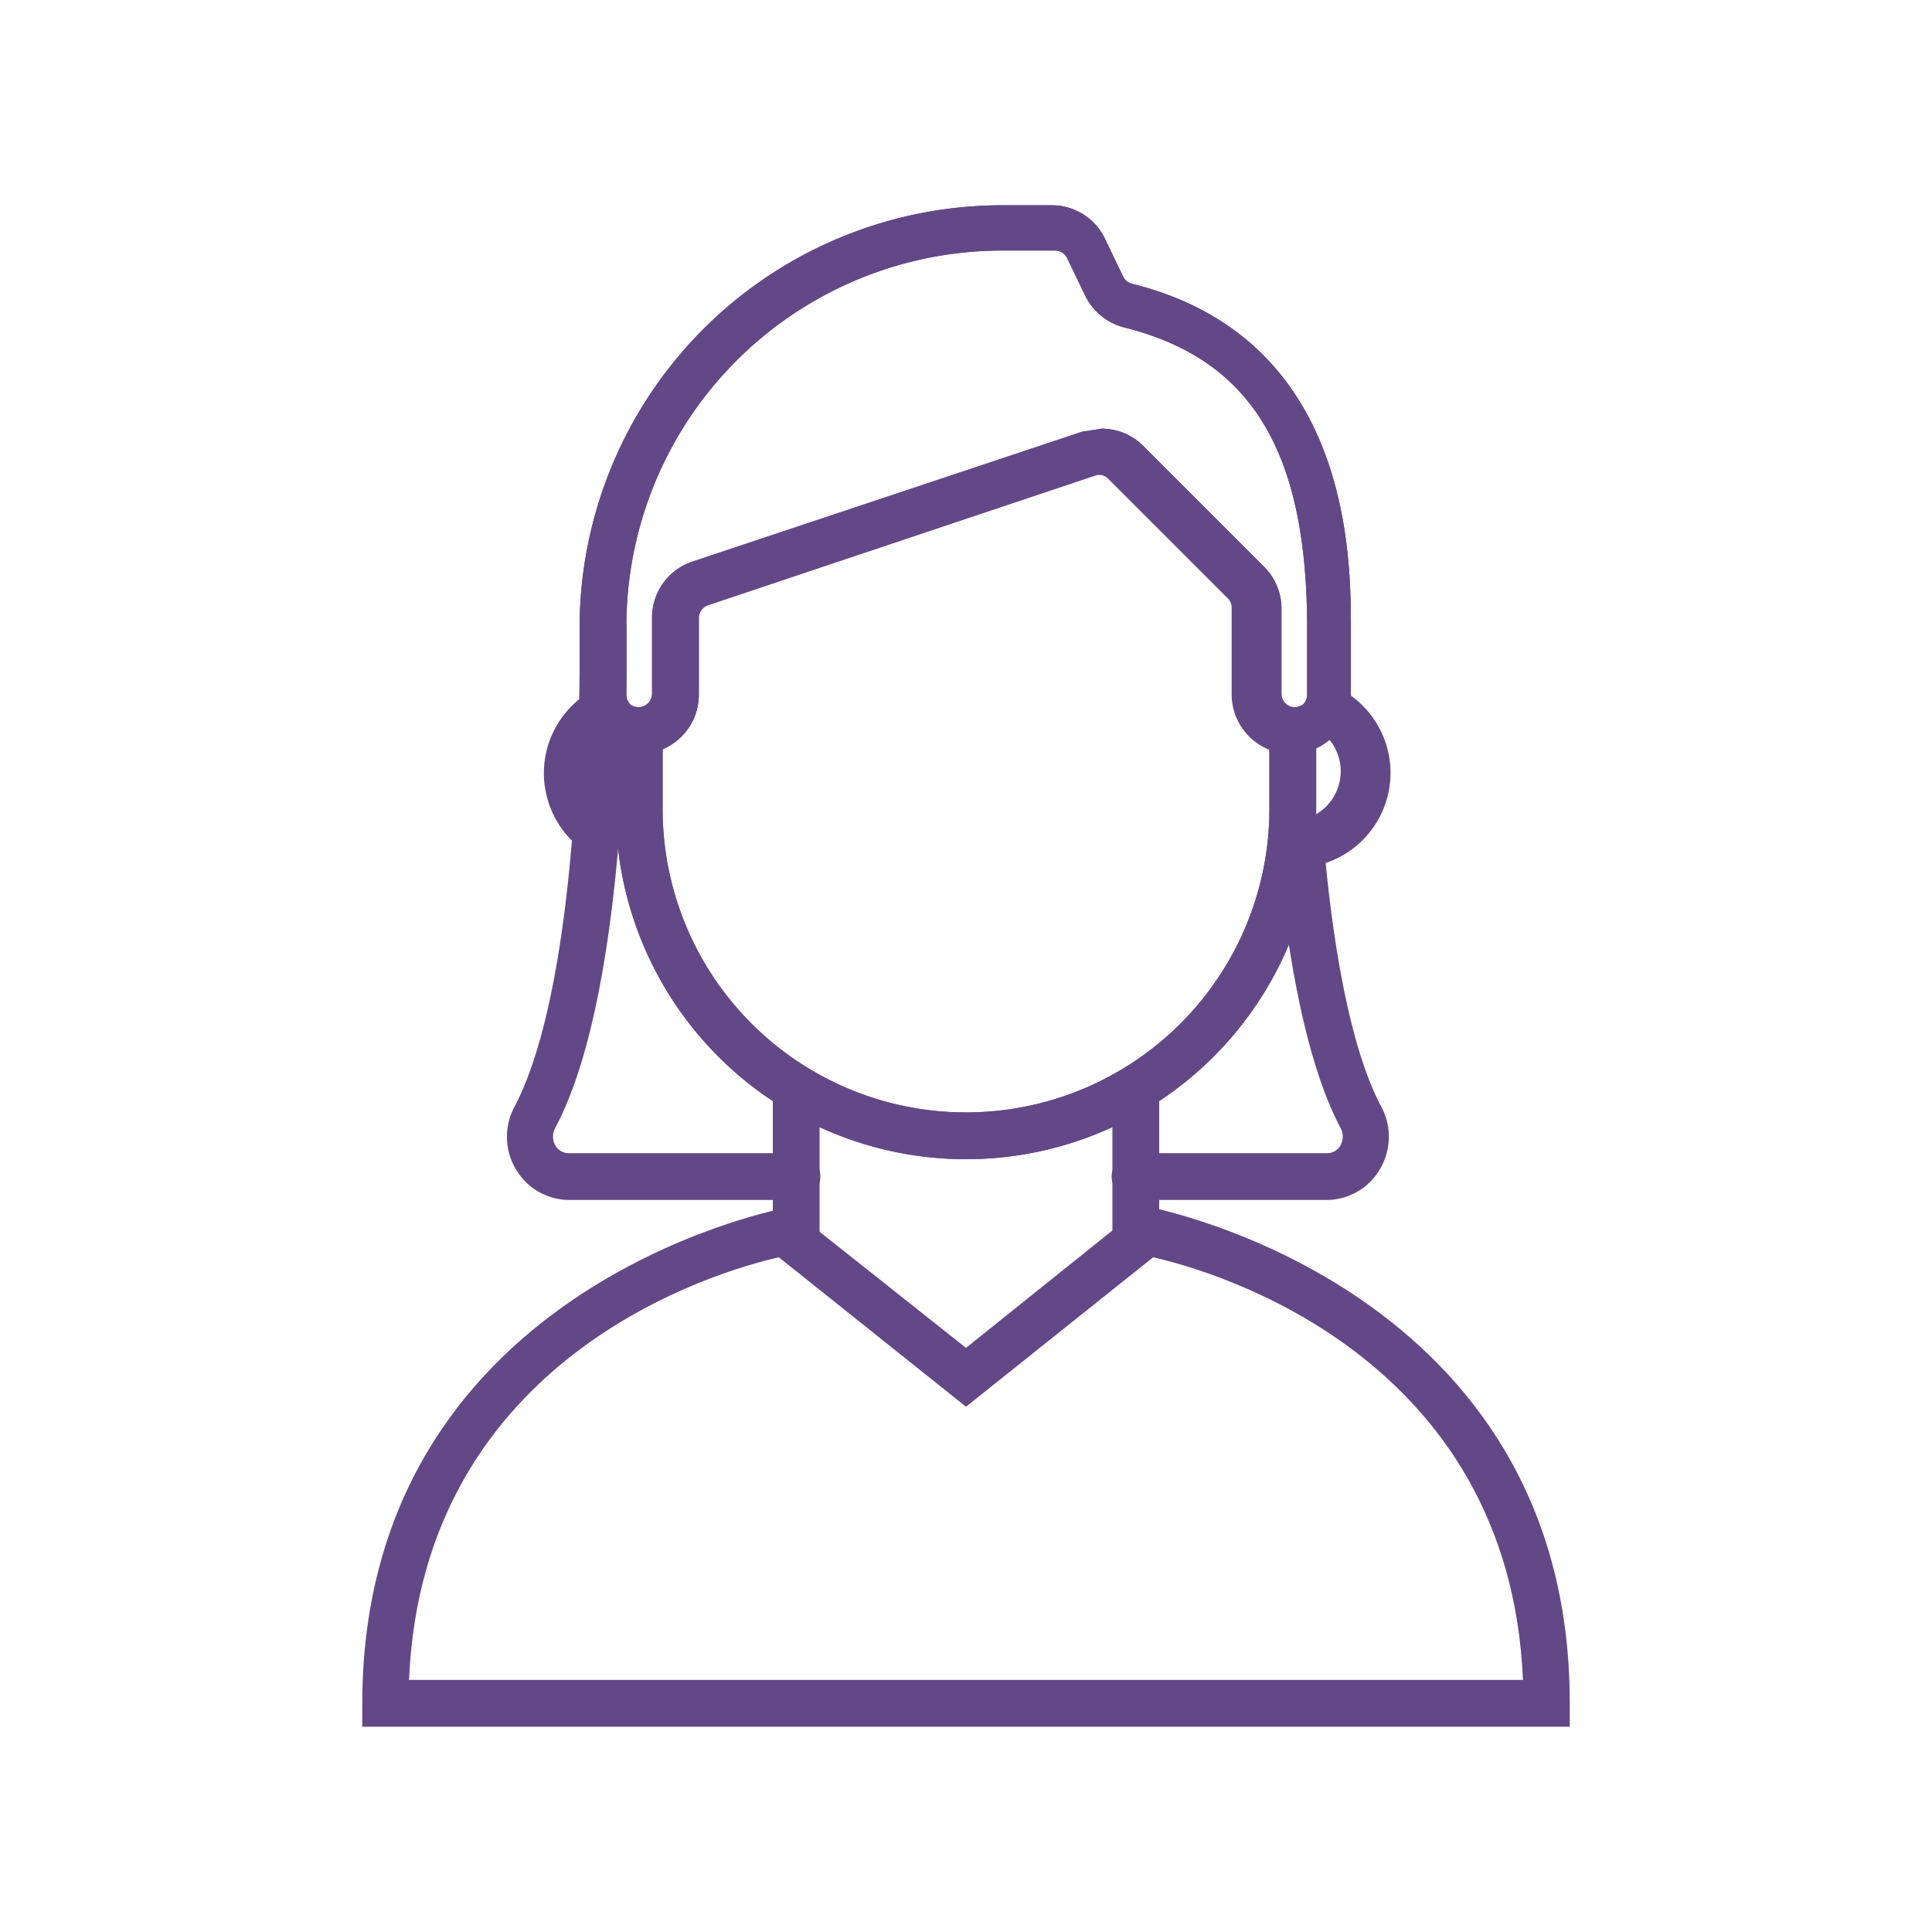 <svg id="Layer_1" data-name="Layer 1" xmlns="http://www.w3.org/2000/svg" width="128" height="128" viewBox="0 0 128 128"><title>icon-campaign-students</title><path d="M52.8,79.5H37.7a4.1,4.1,0,0,1-3.5-2,4.2,4.2,0,0,1-.1-4.2c4.7-9,4.3-31.5,4.3-31.7a1.5,1.5,0,0,1,3.1-.1c0,1,.4,23.6-4.7,33.2a1.2,1.2,0,0,0,0,1.2,1,1,0,0,0,.9.5H52.8a1.5,1.5,0,0,1,0,3.1Z" fill="#634887"/><path d="M87.9,79.5H75.2a1.5,1.5,0,1,1,0-3.1H87.9a1,1,0,0,0,.9-.5,1.2,1.2,0,0,0,0-1.2c-2-3.8-3.4-10.1-4.2-18.6a1.5,1.5,0,0,1,3.1-.3c.7,8,2,14.1,3.8,17.5a4.2,4.2,0,0,1-.1,4.2A4.1,4.1,0,0,1,87.9,79.5Z" fill="#634887"/><rect x="51.2" y="72.9" width="3.1" height="8.77" fill="#634887"/><rect x="73.7" y="72.9" width="3.1" height="8.77" fill="#634887"/><path d="M38.6,56.3a6.3,6.3,0,0,1,.9-10.7l1.4,2.7a3.3,3.3,0,0,0-.4,5.5Z" fill="#634887"/><path d="M85.6,57.5V54.4a3.3,3.3,0,0,0,1.5-6.2l1.4-2.7a6.3,6.3,0,0,1-2.9,12Z" fill="#634887"/><path d="M64,76.8A23.2,23.2,0,0,1,40.8,53.6V48.4h3.1v5.2a20.1,20.1,0,1,0,40.2,0V48.4h3.1v5.2A23.2,23.2,0,0,1,64,76.8Z" fill="#634887"/><path d="M64,76.8A23.2,23.2,0,0,1,40.8,53.6V48.4h3.1v5.2a20.1,20.1,0,1,0,40.2,0V48.4h3.1v5.2A23.2,23.2,0,0,1,64,76.8Z" fill="#634887"/><path d="M85.6,49.9a4,4,0,0,1-1.7-.4A3.9,3.9,0,0,1,81.7,46V40.2a.9.9,0,0,0-.3-.6l-7.9-7.9a.9.9,0,0,0-.9-.2L46.9,40.1a.9.9,0,0,0-.6.8V46a3.9,3.9,0,0,1-7.9,0V41.6a28,28,0,0,1,28-28h3.3a3.9,3.9,0,0,1,3.5,2.2l1.2,2.5a.9.9,0,0,0,.6.5c14.5,3.6,14.5,18.1,14.5,22.9V46a4,4,0,0,1-3.9,3.9ZM73,28.4a3.9,3.9,0,0,1,2.8,1.2l7.9,7.9a3.9,3.9,0,0,1,1.2,2.8V46a.9.9,0,0,0,1.4.7.9.9,0,0,0,.3-.7V41.6c0-11.7-3.7-17.8-12.1-19.9a4,4,0,0,1-2.6-2.1l-1.2-2.5a.9.9,0,0,0-.8-.5H66.4A24.9,24.9,0,0,0,41.5,41.6V46a.9.9,0,0,0,.3.7.9.9,0,0,0,1.4-.7V40.9a3.9,3.9,0,0,1,2.7-3.7l25.8-8.6Z" fill="#634887"/><path d="M104,114.4H24v-1.5c0-27.4,27.4-32.7,27.7-32.8h.7L64,89.3,75.6,80h.7c.3.1,27.7,5.4,27.7,32.8Zm-76.9-3.1h73.8C100,89.8,80.4,84.2,76.4,83.3L64,93.2,51.6,83.3C47.6,84.2,28,89.8,27.1,111.3Z" fill="#634887"/><path d="M42.4,49.9A4,4,0,0,1,38.4,46V41.6a28,28,0,0,1,28-28h3.3a3.9,3.9,0,0,1,3.5,2.2l1.2,2.5a.9.9,0,0,0,.6.5c14.5,3.6,14.5,18.1,14.5,22.9V46a3.9,3.9,0,1,1-7.9,0V40.2a.9.9,0,0,0-.3-.6l-7.9-7.9a.9.9,0,0,0-.9-.2L46.9,40.1a.9.9,0,0,0-.6.8V46A3.9,3.9,0,0,1,44,49.6,4,4,0,0,1,42.4,49.9ZM73,28.4a3.9,3.9,0,0,1,2.8,1.2l7.9,7.9a3.9,3.9,0,0,1,1.2,2.8V46a.9.9,0,0,0,.9.9h0l.5-.2a.9.9,0,0,0,.3-.7V41.6c0-11.7-3.7-17.8-12.1-19.9a4,4,0,0,1-2.6-2.1l-1.2-2.5a.9.9,0,0,0-.8-.5H66.4A24.9,24.9,0,0,0,41.5,41.6V46a.9.9,0,0,0,.3.7.9.9,0,0,0,1.4-.7V40.9a3.9,3.9,0,0,1,2.7-3.7l25.8-8.6Z" fill="#634887"/></svg>